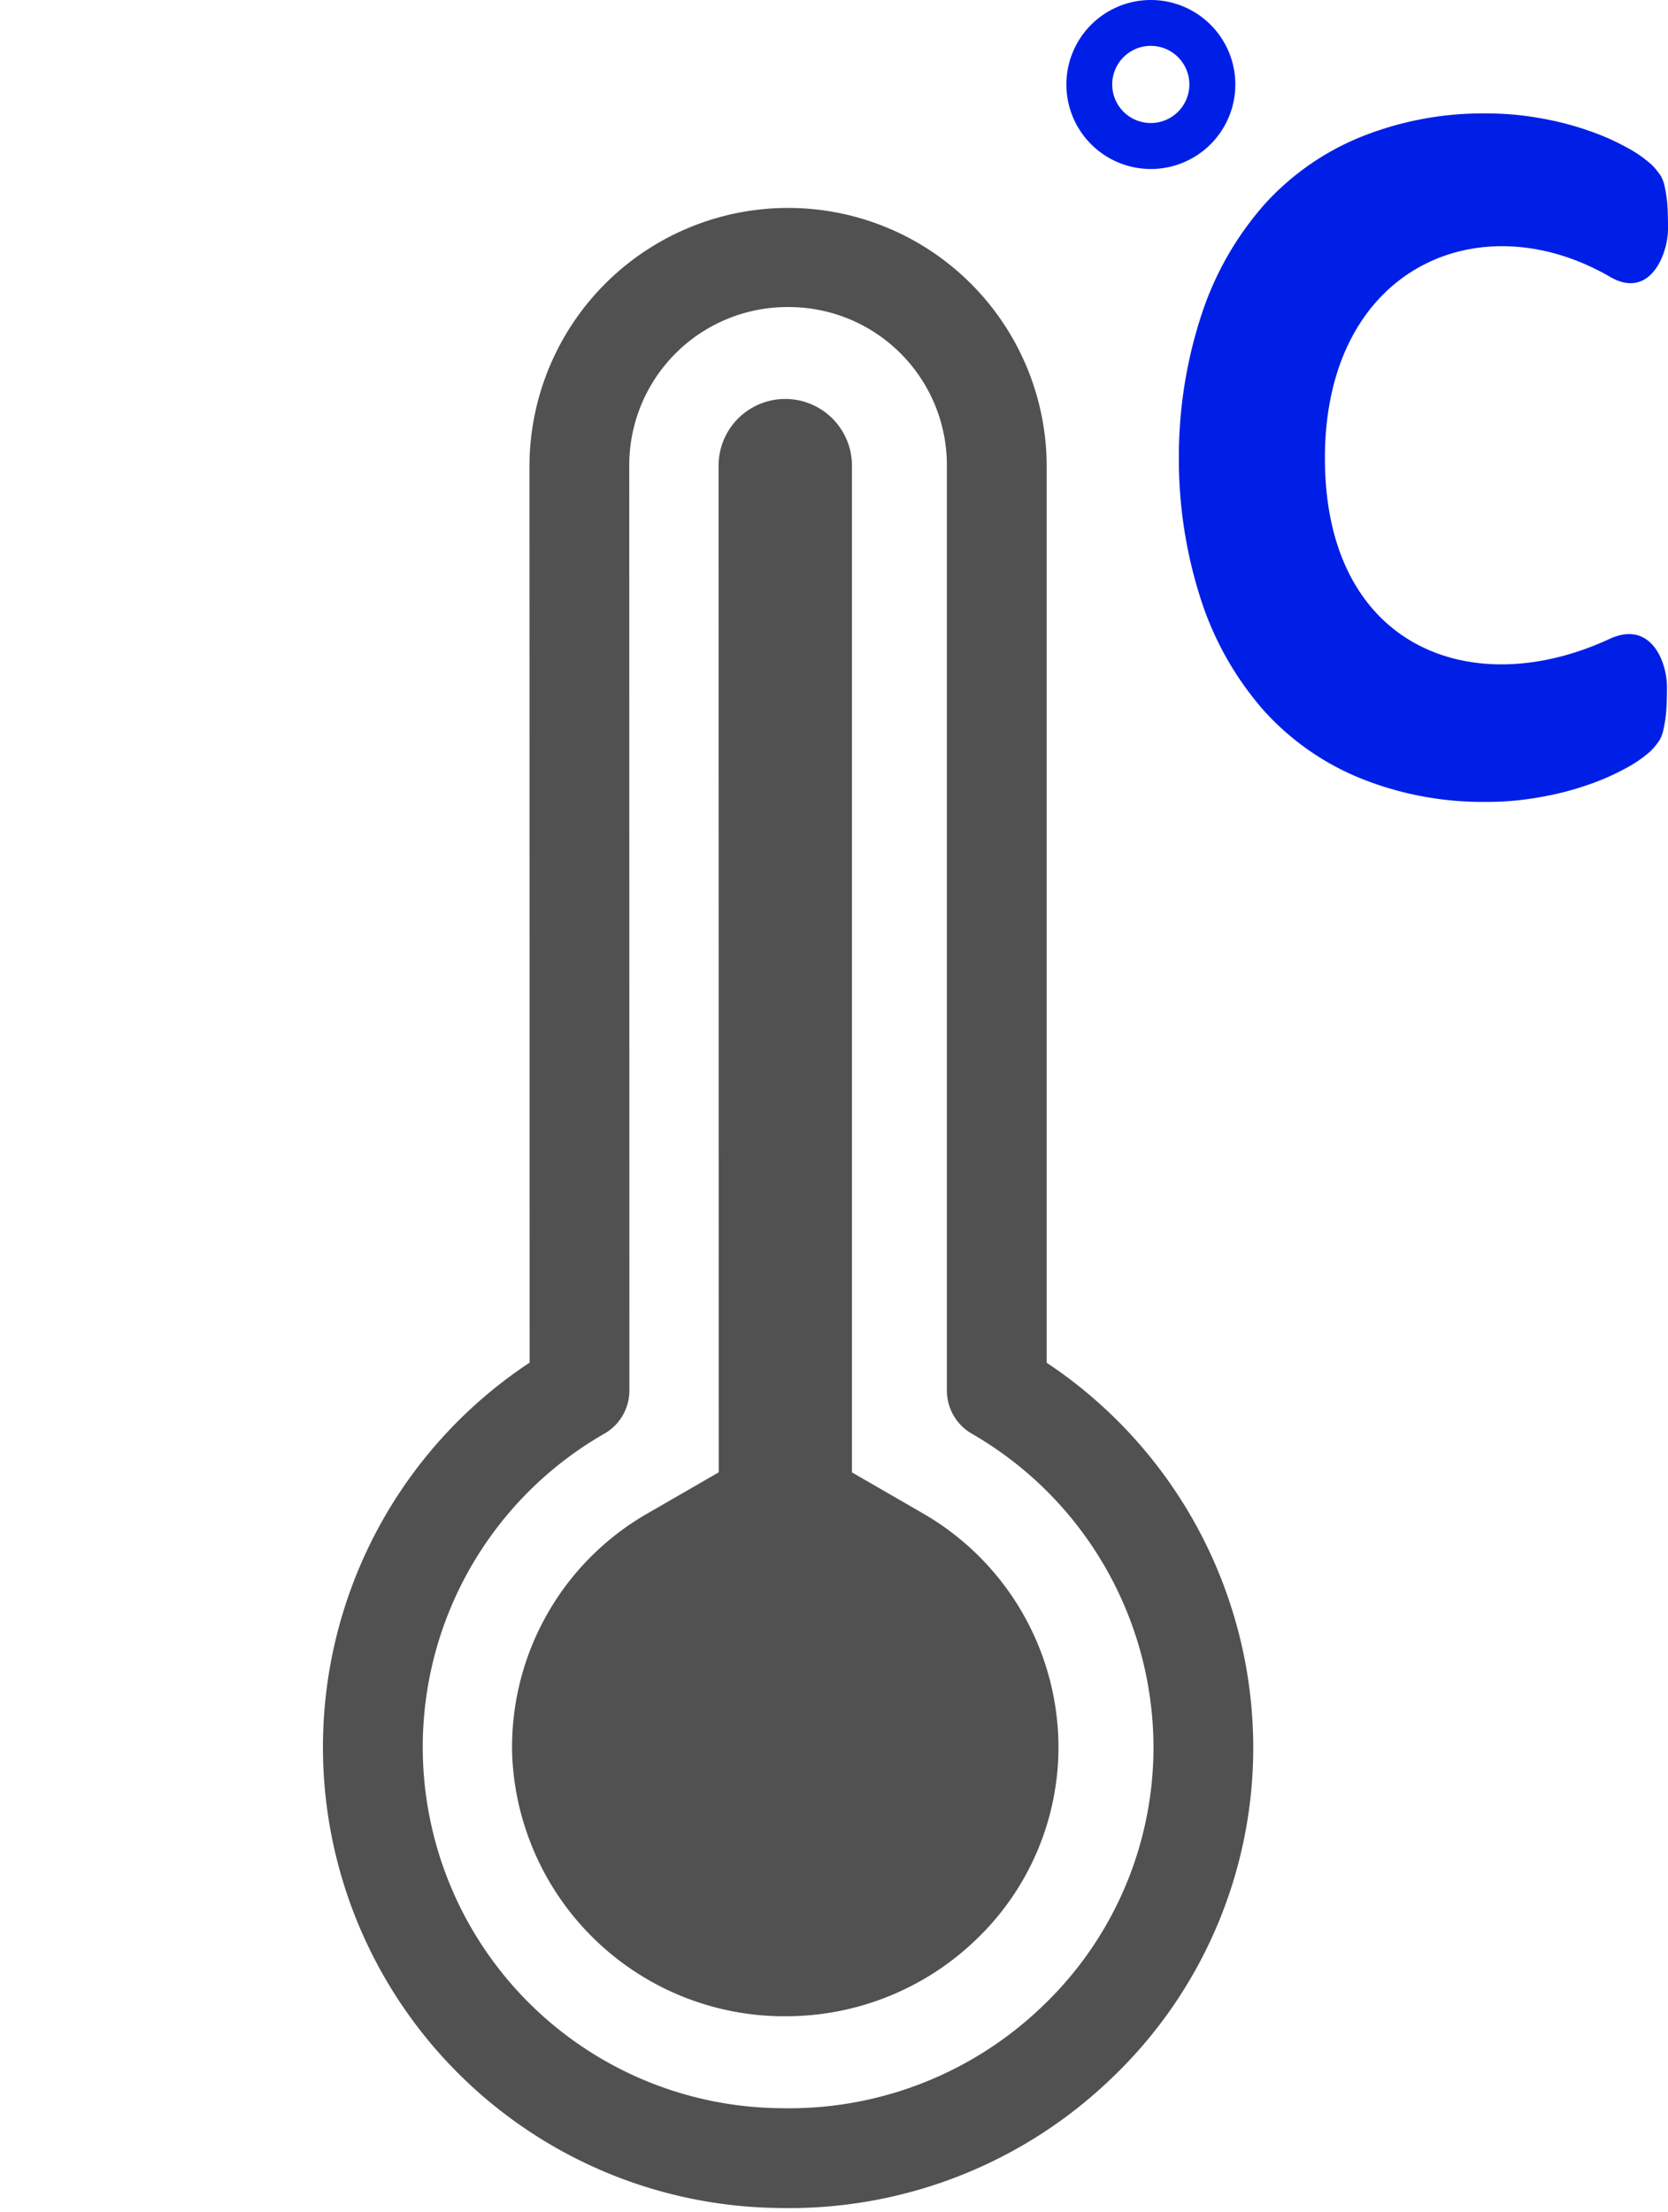 <svg xmlns="http://www.w3.org/2000/svg" width="134.284" height="178" viewBox="0 0 134.284 178">
  <g id="グループ_14" data-name="グループ 14" transform="translate(0 974)">
    <rect id="長方形_1" data-name="長方形 1" width="134" height="178" transform="translate(0 -974)" fill="none"/>
    <g id="Group_111" data-name="Group 111" transform="translate(25.737 -974.559)">
      <g id="グループ_3" data-name="グループ 3">
        <path id="パス_7" data-name="パス 7" d="M37.718,178.25c-.311,0-.619,0-.93-.011A37.088,37.088,0,0,1,16.9,110.215l-.012-72.306a20.821,20.821,0,0,1,41.64,0v72.316A37.218,37.218,0,0,1,75.157,141.1a36.725,36.725,0,0,1-11.3,26.6A37.389,37.389,0,0,1,37.718,178.25ZM37.71,25.269A12.729,12.729,0,0,0,24.922,37.909l.012,74.539a4.011,4.011,0,0,1-2.01,3.479A29.062,29.062,0,0,0,36.979,170.21c.245,0,.493.008.74.008a29.4,29.4,0,0,0,20.549-8.29A28.761,28.761,0,0,0,67.125,141.1,29.185,29.185,0,0,0,52.5,115.933a4.012,4.012,0,0,1-2.008-3.477V37.909A12.727,12.727,0,0,0,37.71,25.269Z" fill="#515151"/>
      </g>
      <path id="パス_8" data-name="パス 8" d="M37.217,162.815A21.934,21.934,0,0,1,15.5,141.9,21.664,21.664,0,0,1,26.41,122.34l5.716-3.3-.012-81.133a5.369,5.369,0,0,1,10.735,0v81.139l5.714,3.3A21.757,21.757,0,0,1,59.477,141.1a21.421,21.421,0,0,1-6.6,15.512,22.036,22.036,0,0,1-15.385,6.2Z" fill="#515151"/>
      <g id="グループ_7" data-name="グループ 7">
        <g id="グループ_6" data-name="グループ 6">
          <g id="グループ_5" data-name="グループ 5">
            <g id="グループ_4" data-name="グループ 4">
              <path id="パス_9" data-name="パス 9" d="M66.925.559a6.8,6.8,0,1,1-6.811,6.78A6.8,6.8,0,0,1,66.925.559Zm2.244,36.775A36.61,36.61,0,0,1,71.012,25.82a25.277,25.277,0,0,1,5.1-8.871,21.2,21.2,0,0,1,7.84-5.423A26.292,26.292,0,0,1,94.005,9.688a23.888,23.888,0,0,1,4.283.388,24.273,24.273,0,0,1,3.821.982,19.192,19.192,0,0,1,3.155,1.388,10.079,10.079,0,0,1,1.957,1.361,5.492,5.492,0,0,1,.759.93,3.06,3.06,0,0,1,.323.946,10.678,10.678,0,0,1,.194,1.367c.039.522.052,1.159.05,1.932,0,2.058-1.471,5.708-4.654,3.862-10.515-6.1-22.931-.779-22.966,14.517s11.8,19.763,22.9,14.62c3.338-1.547,4.641,1.823,4.637,3.881,0,.775-.018,1.412-.06,1.932a10.6,10.6,0,0,1-.2,1.367,3.1,3.1,0,0,1-.327.944,5.665,5.665,0,0,1-.763.93,10.314,10.314,0,0,1-1.964,1.347,19.331,19.331,0,0,1-3.161,1.375,24.3,24.3,0,0,1-3.825.965,23.771,23.771,0,0,1-4.285.369A26.321,26.321,0,0,1,83.83,63.207a21.23,21.23,0,0,1-7.815-5.46,25.291,25.291,0,0,1-5.056-8.894A36.618,36.618,0,0,1,69.169,37.334ZM66.915,4.25a3.105,3.105,0,1,1-3.112,3.1A3.105,3.105,0,0,1,66.915,4.25Z" fill="#001fe6" fill-rule="evenodd"/>
            </g>
          </g>
        </g>
      </g>
    </g>
  </g>
</svg>
